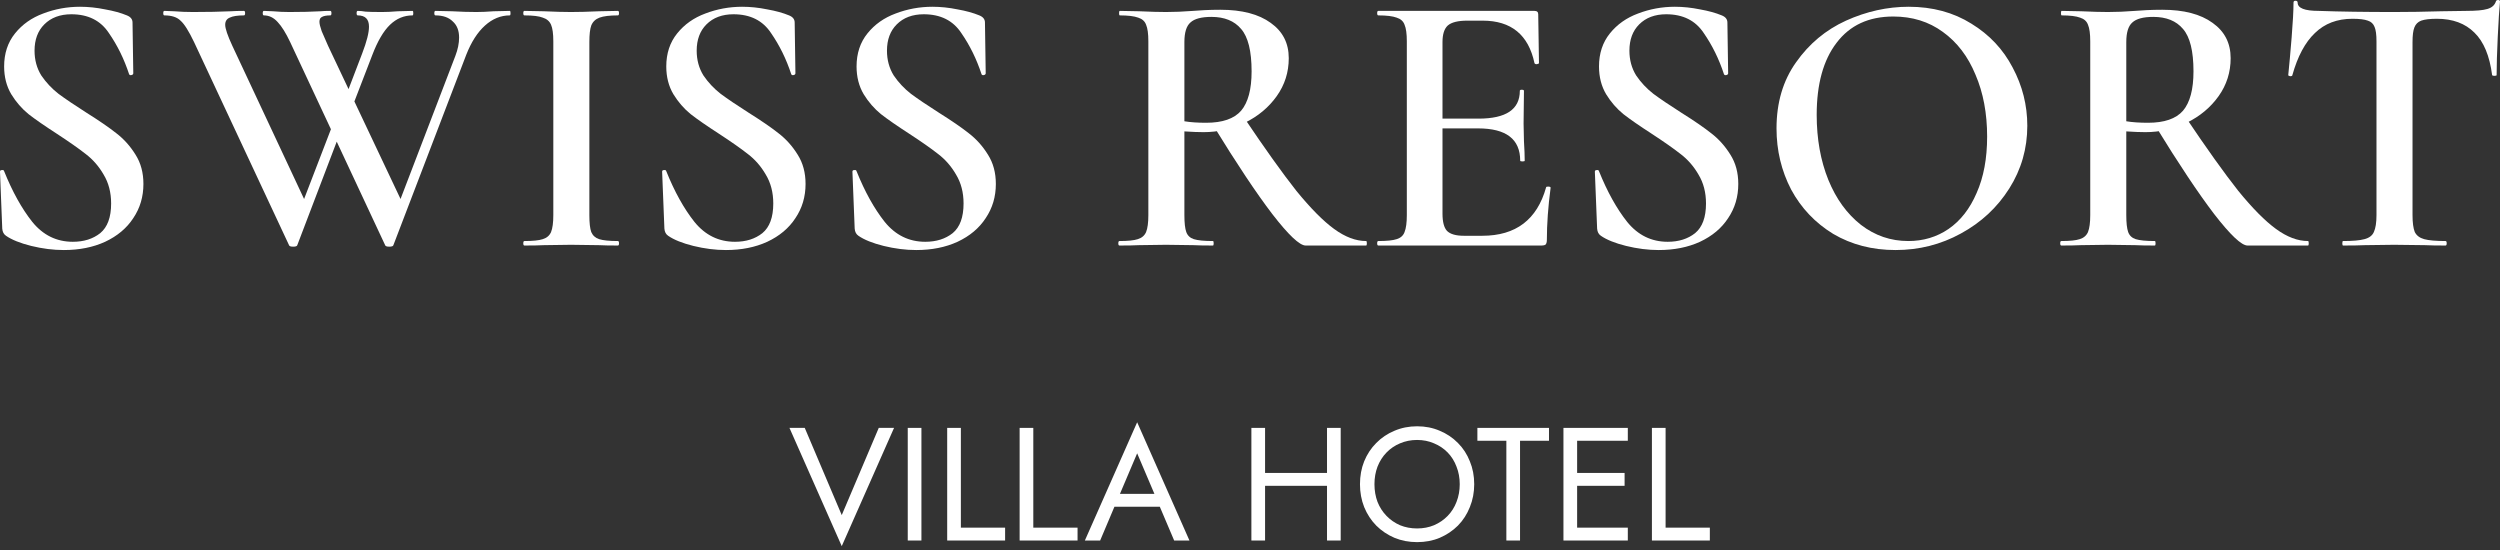 <svg xmlns="http://www.w3.org/2000/svg" width="300" height="66" viewBox="0 0 300 66" fill="none"><rect x="0" y="0" width="300" height="66" fill="#333333" stroke="none"/><path d="M4.145 6.082C4.145 7.193 4.415 8.184 4.956 9.056C5.526 9.896 6.217 10.632 7.028 11.263C7.839 11.864 8.95 12.615 10.362 13.516C11.894 14.477 13.095 15.303 13.966 15.994C14.867 16.684 15.633 17.54 16.264 18.561C16.895 19.553 17.21 20.724 17.21 22.076C17.21 23.607 16.805 24.974 15.994 26.175C15.213 27.377 14.086 28.323 12.615 29.014C11.173 29.674 9.521 30.005 7.659 30.005C6.397 30.005 5.091 29.84 3.739 29.509C2.418 29.179 1.412 28.773 0.721 28.293C0.451 28.113 0.3 27.827 0.27 27.437L0 20.634V20.589C0 20.469 0.075 20.409 0.225 20.409C0.375 20.379 0.466 20.424 0.496 20.544C1.487 23.007 2.613 25.034 3.874 26.626C5.166 28.218 6.788 29.014 8.74 29.014C10.062 29.014 11.158 28.668 12.029 27.977C12.9 27.257 13.335 26.07 13.335 24.418C13.335 23.097 13.035 21.941 12.434 20.949C11.864 19.958 11.143 19.132 10.272 18.471C9.431 17.811 8.275 17 6.803 16.039C5.361 15.107 4.235 14.327 3.424 13.696C2.613 13.035 1.922 12.239 1.352 11.308C0.781 10.347 0.496 9.236 0.496 7.974C0.496 6.412 0.931 5.091 1.802 4.01C2.673 2.928 3.799 2.132 5.181 1.622C6.593 1.081 8.064 0.811 9.596 0.811C10.587 0.811 11.594 0.916 12.615 1.126C13.636 1.307 14.507 1.547 15.228 1.847C15.678 2.027 15.903 2.313 15.903 2.703L15.994 8.785C15.994 8.905 15.918 8.98 15.768 9.01C15.648 9.04 15.558 9.01 15.498 8.92C14.897 7.088 14.086 5.436 13.065 3.965C12.074 2.463 10.572 1.712 8.56 1.712C7.208 1.712 6.127 2.117 5.316 2.928C4.535 3.709 4.145 4.761 4.145 6.082Z" fill="white"></path><path d="M35.674 29.419C35.644 29.539 35.479 29.599 35.178 29.599C34.878 29.599 34.713 29.539 34.683 29.419L23.285 5.046C22.654 3.724 22.113 2.868 21.663 2.478C21.242 2.057 20.596 1.847 19.726 1.847C19.635 1.847 19.59 1.757 19.59 1.577C19.59 1.397 19.635 1.307 19.726 1.307L20.897 1.352C21.618 1.412 22.369 1.442 23.149 1.442C24.861 1.442 26.378 1.412 27.7 1.352C28.12 1.322 28.646 1.307 29.277 1.307C29.367 1.307 29.412 1.397 29.412 1.577C29.412 1.757 29.367 1.847 29.277 1.847C28.496 1.847 27.925 1.937 27.565 2.117C27.204 2.268 27.024 2.553 27.024 2.973C27.024 3.424 27.309 4.265 27.88 5.496L36.89 24.734L35.088 27.527L40.495 13.471L41.306 14.642L35.674 29.419ZM61.174 1.307C61.234 1.307 61.264 1.397 61.264 1.577C61.264 1.757 61.234 1.847 61.174 1.847C60.092 1.847 59.101 2.253 58.2 3.064C57.299 3.874 56.548 5.046 55.948 6.578L47.207 29.419C47.177 29.539 47.012 29.599 46.712 29.599C46.411 29.599 46.246 29.539 46.216 29.419L34.818 5.046C34.307 3.965 33.812 3.169 33.331 2.658C32.851 2.117 32.295 1.847 31.664 1.847C31.574 1.847 31.529 1.757 31.529 1.577C31.529 1.397 31.574 1.307 31.664 1.307L32.746 1.352C33.406 1.412 34.067 1.442 34.728 1.442C36.14 1.442 37.386 1.412 38.467 1.352C38.768 1.322 39.158 1.307 39.639 1.307C39.729 1.307 39.774 1.397 39.774 1.577C39.774 1.757 39.729 1.847 39.639 1.847C39.188 1.847 38.858 1.907 38.648 2.027C38.437 2.117 38.332 2.313 38.332 2.613C38.332 2.853 38.422 3.229 38.602 3.739C38.813 4.25 39.068 4.836 39.368 5.496L48.469 24.734L46.667 27.527L54.641 6.713C54.941 5.932 55.092 5.196 55.092 4.505C55.092 3.664 54.836 3.018 54.326 2.568C53.845 2.087 53.154 1.847 52.253 1.847C52.163 1.847 52.118 1.757 52.118 1.577C52.118 1.397 52.163 1.307 52.253 1.307L54.236 1.352C55.317 1.412 56.293 1.442 57.164 1.442C57.765 1.442 58.456 1.412 59.236 1.352L61.174 1.307ZM43.468 6.397C44.009 4.986 44.279 3.92 44.279 3.199C44.279 2.298 43.828 1.847 42.927 1.847C42.837 1.847 42.792 1.757 42.792 1.577C42.792 1.397 42.837 1.307 42.927 1.307C43.198 1.307 43.513 1.337 43.873 1.397C44.234 1.427 44.895 1.442 45.856 1.442C46.397 1.442 47.027 1.412 47.748 1.352L49.505 1.307C49.565 1.307 49.595 1.397 49.595 1.577C49.595 1.757 49.565 1.847 49.505 1.847C48.484 1.847 47.583 2.223 46.802 2.973C46.021 3.724 45.315 4.926 44.684 6.578L41.576 14.642L40.765 13.471L43.468 6.397Z" fill="white"></path><path d="M70.723 25.815C70.723 26.746 70.798 27.422 70.949 27.842C71.129 28.263 71.444 28.548 71.895 28.698C72.375 28.849 73.126 28.924 74.147 28.924C74.237 28.924 74.282 29.014 74.282 29.194C74.282 29.374 74.237 29.464 74.147 29.464C73.186 29.464 72.42 29.449 71.85 29.419L68.516 29.374L65.272 29.419C64.701 29.449 63.92 29.464 62.929 29.464C62.839 29.464 62.794 29.374 62.794 29.194C62.794 29.014 62.839 28.924 62.929 28.924C63.95 28.924 64.686 28.849 65.137 28.698C65.617 28.548 65.948 28.263 66.128 27.842C66.308 27.392 66.398 26.716 66.398 25.815V4.956C66.398 4.055 66.308 3.394 66.128 2.973C65.948 2.553 65.617 2.268 65.137 2.117C64.686 1.937 63.95 1.847 62.929 1.847C62.839 1.847 62.794 1.757 62.794 1.577C62.794 1.397 62.839 1.307 62.929 1.307L65.272 1.352C66.594 1.412 67.675 1.442 68.516 1.442C69.447 1.442 70.573 1.412 71.895 1.352L74.147 1.307C74.237 1.307 74.282 1.397 74.282 1.577C74.282 1.757 74.237 1.847 74.147 1.847C73.156 1.847 72.42 1.937 71.94 2.117C71.459 2.298 71.129 2.613 70.949 3.064C70.798 3.484 70.723 4.145 70.723 5.046V25.815Z" fill="white"></path><path d="M83.602 6.082C83.602 7.193 83.873 8.184 84.413 9.056C84.984 9.896 85.675 10.632 86.486 11.263C87.296 11.864 88.408 12.615 89.82 13.516C91.351 14.477 92.553 15.303 93.424 15.994C94.325 16.684 95.091 17.54 95.721 18.561C96.352 19.553 96.667 20.724 96.667 22.076C96.667 23.607 96.262 24.974 95.451 26.175C94.67 27.377 93.544 28.323 92.072 29.014C90.63 29.674 88.978 30.005 87.116 30.005C85.855 30.005 84.548 29.84 83.197 29.509C81.875 29.179 80.869 28.773 80.178 28.293C79.908 28.113 79.758 27.827 79.728 27.437L79.457 20.634V20.589C79.457 20.469 79.532 20.409 79.683 20.409C79.833 20.379 79.923 20.424 79.953 20.544C80.944 23.007 82.07 25.034 83.332 26.626C84.623 28.218 86.245 29.014 88.198 29.014C89.519 29.014 90.615 28.668 91.486 27.977C92.357 27.257 92.793 26.07 92.793 24.418C92.793 23.097 92.493 21.941 91.892 20.949C91.321 19.958 90.6 19.132 89.729 18.471C88.888 17.811 87.732 17 86.26 16.039C84.819 15.107 83.692 14.327 82.881 13.696C82.07 13.035 81.38 12.239 80.809 11.308C80.238 10.347 79.953 9.236 79.953 7.974C79.953 6.412 80.388 5.091 81.26 4.01C82.131 2.928 83.257 2.132 84.638 1.622C86.05 1.081 87.522 0.811 89.054 0.811C90.045 0.811 91.051 0.916 92.072 1.126C93.093 1.307 93.964 1.547 94.685 1.847C95.136 2.027 95.361 2.313 95.361 2.703L95.451 8.785C95.451 8.905 95.376 8.98 95.226 9.01C95.106 9.04 95.016 9.01 94.955 8.92C94.355 7.088 93.544 5.436 92.523 3.965C91.531 2.463 90.03 1.712 88.017 1.712C86.666 1.712 85.585 2.117 84.774 2.928C83.993 3.709 83.602 4.761 83.602 6.082Z" fill="white"></path><path d="M106.436 6.082C106.436 7.193 106.707 8.184 107.247 9.056C107.818 9.896 108.509 10.632 109.32 11.263C110.131 11.864 111.242 12.615 112.654 13.516C114.185 14.477 115.387 15.303 116.258 15.994C117.159 16.684 117.925 17.54 118.555 18.561C119.186 19.553 119.502 20.724 119.502 22.076C119.502 23.607 119.096 24.974 118.285 26.175C117.504 27.377 116.378 28.323 114.906 29.014C113.465 29.674 111.813 30.005 109.95 30.005C108.689 30.005 107.382 29.84 106.031 29.509C104.709 29.179 103.703 28.773 103.012 28.293C102.742 28.113 102.592 27.827 102.562 27.437L102.292 20.634V20.589C102.292 20.469 102.367 20.409 102.517 20.409C102.667 20.379 102.757 20.424 102.787 20.544C103.778 23.007 104.905 25.034 106.166 26.626C107.458 28.218 109.079 29.014 111.032 29.014C112.353 29.014 113.45 28.668 114.321 27.977C115.192 27.257 115.627 26.07 115.627 24.418C115.627 23.097 115.327 21.941 114.726 20.949C114.155 19.958 113.435 19.132 112.563 18.471C111.723 17.811 110.566 17 109.094 16.039C107.653 15.107 106.526 14.327 105.716 13.696C104.905 13.035 104.214 12.239 103.643 11.308C103.072 10.347 102.787 9.236 102.787 7.974C102.787 6.412 103.223 5.091 104.094 4.01C104.965 2.928 106.091 2.132 107.473 1.622C108.884 1.081 110.356 0.811 111.888 0.811C112.879 0.811 113.885 0.916 114.906 1.126C115.927 1.307 116.798 1.547 117.519 1.847C117.97 2.027 118.195 2.313 118.195 2.703L118.285 8.785C118.285 8.905 118.21 8.98 118.06 9.01C117.94 9.04 117.85 9.01 117.79 8.92C117.189 7.088 116.378 5.436 115.357 3.965C114.366 2.463 112.864 1.712 110.852 1.712C109.5 1.712 108.419 2.117 107.608 2.928C106.827 3.709 106.436 4.761 106.436 6.082Z" fill="white"></path><path d="M156.679 29.464C155.958 29.464 154.622 28.203 152.67 25.68C150.747 23.157 148.405 19.643 145.641 15.138L149.246 14.056C151.768 17.811 153.871 20.754 155.553 22.887C157.265 24.989 158.782 26.521 160.103 27.482C161.425 28.443 162.701 28.924 163.933 28.924C163.993 28.924 164.023 29.014 164.023 29.194C164.023 29.374 163.993 29.464 163.933 29.464H156.679ZM146.452 1.171C149.035 1.171 151.048 1.697 152.489 2.748C153.931 3.769 154.652 5.181 154.652 6.983C154.652 8.665 154.171 10.182 153.21 11.533C152.249 12.885 150.973 13.951 149.381 14.732C147.819 15.483 146.167 15.858 144.425 15.858C143.794 15.858 143.028 15.828 142.127 15.768V25.815C142.127 26.746 142.202 27.422 142.353 27.842C142.503 28.263 142.803 28.548 143.254 28.698C143.734 28.849 144.5 28.924 145.551 28.924C145.611 28.924 145.641 29.014 145.641 29.194C145.641 29.374 145.611 29.464 145.551 29.464C144.56 29.464 143.779 29.449 143.209 29.419L139.92 29.374L136.676 29.419C136.105 29.449 135.324 29.464 134.333 29.464C134.243 29.464 134.198 29.374 134.198 29.194C134.198 29.014 134.243 28.924 134.333 28.924C135.354 28.924 136.09 28.849 136.541 28.698C137.021 28.548 137.352 28.263 137.532 27.842C137.712 27.392 137.802 26.716 137.802 25.815V4.956C137.802 4.055 137.712 3.394 137.532 2.973C137.382 2.553 137.066 2.268 136.586 2.117C136.105 1.937 135.369 1.847 134.378 1.847C134.318 1.847 134.288 1.757 134.288 1.577C134.288 1.397 134.318 1.307 134.378 1.307L136.721 1.352C138.043 1.412 139.109 1.442 139.92 1.442C140.911 1.442 141.992 1.397 143.163 1.307C143.554 1.276 144.019 1.246 144.56 1.216C145.131 1.186 145.762 1.171 146.452 1.171ZM150.192 8.56C150.192 6.127 149.771 4.43 148.93 3.469C148.119 2.508 146.933 2.027 145.371 2.027C144.17 2.027 143.329 2.253 142.848 2.703C142.368 3.124 142.127 3.905 142.127 5.046V14.552C142.848 14.672 143.719 14.732 144.74 14.732C146.693 14.732 148.089 14.252 148.93 13.29C149.771 12.299 150.192 10.722 150.192 8.56Z" fill="white"></path><path d="M165.395 29.464C165.305 29.464 165.26 29.374 165.26 29.194C165.26 29.014 165.305 28.924 165.395 28.924C166.416 28.924 167.152 28.849 167.602 28.698C168.083 28.548 168.398 28.263 168.548 27.842C168.729 27.392 168.819 26.716 168.819 25.815V4.956C168.819 4.055 168.729 3.394 168.548 2.973C168.398 2.553 168.083 2.268 167.602 2.117C167.122 1.937 166.386 1.847 165.395 1.847C165.305 1.847 165.26 1.757 165.26 1.577C165.26 1.397 165.305 1.307 165.395 1.307H184.136C184.437 1.307 184.587 1.442 184.587 1.712L184.677 7.569C184.677 7.629 184.587 7.674 184.407 7.704C184.257 7.704 184.166 7.659 184.136 7.569C183.416 4.175 181.343 2.478 177.919 2.478H176.072C174.961 2.478 174.18 2.673 173.729 3.064C173.309 3.454 173.099 4.115 173.099 5.046V25.635C173.099 26.626 173.279 27.317 173.639 27.707C174.03 28.098 174.705 28.293 175.667 28.293H177.874C181.899 28.293 184.452 26.356 185.533 22.481C185.533 22.421 185.608 22.391 185.758 22.391C185.969 22.391 186.074 22.436 186.074 22.526C185.773 24.809 185.623 26.896 185.623 28.788C185.623 29.029 185.578 29.209 185.488 29.329C185.398 29.419 185.218 29.464 184.947 29.464H165.395ZM182.424 19.282C182.424 16.699 180.743 15.408 177.379 15.408H171.071V14.236H177.424C180.727 14.236 182.379 13.125 182.379 10.903C182.379 10.812 182.454 10.768 182.605 10.768C182.785 10.768 182.875 10.812 182.875 10.903L182.83 14.822L182.875 16.94C182.935 17.901 182.965 18.682 182.965 19.282C182.965 19.343 182.875 19.372 182.695 19.372C182.515 19.372 182.424 19.343 182.424 19.282Z" fill="white"></path><path d="M195.529 6.082C195.529 7.193 195.799 8.184 196.34 9.056C196.911 9.896 197.601 10.632 198.412 11.263C199.223 11.864 200.335 12.615 201.746 13.516C203.278 14.477 204.479 15.303 205.35 15.994C206.251 16.684 207.017 17.54 207.648 18.561C208.279 19.553 208.594 20.724 208.594 22.076C208.594 23.607 208.189 24.974 207.378 26.175C206.597 27.377 205.471 28.323 203.999 29.014C202.557 29.674 200.905 30.005 199.043 30.005C197.782 30.005 196.475 29.84 195.124 29.509C193.802 29.179 192.796 28.773 192.105 28.293C191.835 28.113 191.685 27.827 191.655 27.437L191.384 20.634V20.589C191.384 20.469 191.459 20.409 191.609 20.409C191.76 20.379 191.85 20.424 191.88 20.544C192.871 23.007 193.997 25.034 195.259 26.626C196.55 28.218 198.172 29.014 200.124 29.014C201.446 29.014 202.542 28.668 203.413 27.977C204.284 27.257 204.72 26.07 204.72 24.418C204.72 23.097 204.419 21.941 203.819 20.949C203.248 19.958 202.527 19.132 201.656 18.471C200.815 17.811 199.659 17 198.187 16.039C196.745 15.107 195.619 14.327 194.808 13.696C193.997 13.035 193.306 12.239 192.736 11.308C192.165 10.347 191.88 9.236 191.88 7.974C191.88 6.412 192.315 5.091 193.186 4.01C194.057 2.928 195.184 2.132 196.565 1.622C197.977 1.081 199.449 0.811 200.98 0.811C201.972 0.811 202.978 0.916 203.999 1.126C205.02 1.307 205.891 1.547 206.612 1.847C207.062 2.027 207.288 2.313 207.288 2.703L207.378 8.785C207.378 8.905 207.303 8.98 207.153 9.01C207.032 9.04 206.942 9.01 206.882 8.92C206.282 7.088 205.471 5.436 204.449 3.965C203.458 2.463 201.956 1.712 199.944 1.712C198.593 1.712 197.511 2.117 196.7 2.928C195.919 3.709 195.529 4.761 195.529 6.082Z" fill="white"></path><path d="M227.464 30.005C224.67 30.005 222.178 29.359 219.985 28.068C217.823 26.746 216.141 24.974 214.939 22.751C213.768 20.499 213.182 18.051 213.182 15.408C213.182 12.314 213.963 9.671 215.525 7.479C217.087 5.256 219.084 3.589 221.517 2.478C223.98 1.367 226.488 0.811 229.041 0.811C231.894 0.811 234.402 1.487 236.564 2.838C238.727 4.16 240.379 5.917 241.52 8.109C242.691 10.302 243.277 12.63 243.277 15.092C243.277 17.826 242.556 20.334 241.115 22.616C239.673 24.899 237.736 26.701 235.303 28.023C232.9 29.344 230.287 30.005 227.464 30.005ZM228.995 28.924C230.798 28.924 232.404 28.443 233.816 27.482C235.258 26.491 236.384 25.049 237.195 23.157C238.036 21.265 238.456 19.012 238.456 16.399C238.456 13.606 237.991 11.128 237.06 8.965C236.159 6.773 234.852 5.061 233.14 3.829C231.458 2.598 229.476 1.982 227.193 1.982C224.25 1.982 221.982 3.034 220.391 5.136C218.799 7.208 218.003 10.092 218.003 13.786C218.003 16.669 218.468 19.267 219.399 21.58C220.33 23.863 221.637 25.665 223.319 26.986C225.001 28.278 226.893 28.924 228.995 28.924Z" fill="white"></path><path d="M269.706 29.464C268.985 29.464 267.648 28.203 265.696 25.68C263.774 23.157 261.431 19.643 258.668 15.138L262.272 14.056C264.795 17.811 266.898 20.754 268.58 22.887C270.292 24.989 271.808 26.521 273.13 27.482C274.451 28.443 275.728 28.924 276.959 28.924C277.019 28.924 277.049 29.014 277.049 29.194C277.049 29.374 277.019 29.464 276.959 29.464H269.706ZM259.479 1.171C262.062 1.171 264.074 1.697 265.516 2.748C266.958 3.769 267.678 5.181 267.678 6.983C267.678 8.665 267.198 10.182 266.237 11.533C265.276 12.885 263.999 13.951 262.407 14.732C260.846 15.483 259.194 15.858 257.452 15.858C256.821 15.858 256.055 15.828 255.154 15.768V25.815C255.154 26.746 255.229 27.422 255.379 27.842C255.529 28.263 255.83 28.548 256.28 28.698C256.761 28.849 257.527 28.924 258.578 28.924C258.638 28.924 258.668 29.014 258.668 29.194C258.668 29.374 258.638 29.464 258.578 29.464C257.587 29.464 256.806 29.449 256.235 29.419L252.946 29.374L249.703 29.419C249.132 29.449 248.351 29.464 247.36 29.464C247.27 29.464 247.225 29.374 247.225 29.194C247.225 29.014 247.27 28.924 247.36 28.924C248.381 28.924 249.117 28.849 249.567 28.698C250.048 28.548 250.378 28.263 250.559 27.842C250.739 27.392 250.829 26.716 250.829 25.815V4.956C250.829 4.055 250.739 3.394 250.559 2.973C250.408 2.553 250.093 2.268 249.613 2.117C249.132 1.937 248.396 1.847 247.405 1.847C247.345 1.847 247.315 1.757 247.315 1.577C247.315 1.397 247.345 1.307 247.405 1.307L249.748 1.352C251.069 1.412 252.135 1.442 252.946 1.442C253.938 1.442 255.019 1.397 256.19 1.307C256.581 1.276 257.046 1.246 257.587 1.216C258.157 1.186 258.788 1.171 259.479 1.171ZM263.218 8.56C263.218 6.127 262.798 4.43 261.957 3.469C261.146 2.508 259.96 2.027 258.398 2.027C257.196 2.027 256.355 2.253 255.875 2.703C255.394 3.124 255.154 3.905 255.154 5.046V14.552C255.875 14.672 256.746 14.732 257.767 14.732C259.719 14.732 261.116 14.252 261.957 13.29C262.798 12.299 263.218 10.722 263.218 8.56Z" fill="white"></path><path d="M282.294 2.253C280.462 2.253 278.961 2.823 277.789 3.965C276.618 5.076 275.717 6.758 275.086 9.01C275.086 9.101 274.996 9.146 274.816 9.146C274.666 9.116 274.591 9.071 274.591 9.01C274.711 7.839 274.846 6.337 274.996 4.505C275.146 2.643 275.221 1.246 275.221 0.315C275.221 0.165 275.296 0.09 275.447 0.09C275.627 0.09 275.717 0.165 275.717 0.315C275.717 0.976 276.558 1.307 278.24 1.307C280.823 1.397 283.841 1.442 287.295 1.442C289.067 1.442 290.944 1.412 292.927 1.352L295.99 1.307C297.132 1.307 297.958 1.231 298.468 1.081C299.009 0.931 299.354 0.631 299.504 0.18C299.534 0.06 299.625 0 299.775 0C299.925 0 300 0.06 300 0.18C299.91 1.111 299.82 2.523 299.73 4.415C299.64 6.307 299.595 7.839 299.595 9.01C299.595 9.071 299.504 9.101 299.324 9.101C299.174 9.101 299.084 9.071 299.054 9.01C298.754 6.698 298.048 5.001 296.936 3.92C295.825 2.808 294.323 2.253 292.431 2.253C291.59 2.253 290.96 2.328 290.539 2.478C290.149 2.628 289.878 2.898 289.728 3.289C289.578 3.649 289.503 4.235 289.503 5.046V25.815C289.503 26.716 289.593 27.392 289.773 27.842C289.983 28.263 290.359 28.548 290.899 28.698C291.44 28.849 292.296 28.924 293.467 28.924C293.558 28.924 293.603 29.014 293.603 29.194C293.603 29.374 293.558 29.464 293.467 29.464C292.416 29.464 291.59 29.449 290.99 29.419L287.295 29.374L283.781 29.419C283.15 29.449 282.279 29.464 281.168 29.464C281.108 29.464 281.078 29.374 281.078 29.194C281.078 29.014 281.108 28.924 281.168 28.924C282.34 28.924 283.195 28.849 283.736 28.698C284.307 28.548 284.682 28.263 284.862 27.842C285.073 27.392 285.178 26.716 285.178 25.815V4.956C285.178 4.175 285.103 3.604 284.953 3.244C284.802 2.853 284.532 2.598 284.142 2.478C283.751 2.328 283.135 2.253 282.294 2.253Z" fill="white"></path><path d="M101.01 61.812L105.451 51.347H107.286L101.01 65.538L94.735 51.347H96.57L101.01 61.812Z" fill="white"></path><path d="M108.93 51.347H110.571V64.862H108.93V51.347Z" fill="white"></path><path d="M113.663 51.347H115.304V63.318H120.613V64.862H113.663V51.347Z" fill="white"></path><path d="M122.355 51.347H123.996V63.318H129.306V64.862H122.355V51.347Z" fill="white"></path><path d="M132.926 60.808L133.505 59.263H139.49L140.07 60.808H132.926ZM136.459 54.397L134.181 59.765L134.026 60.113L132.018 64.862H130.184L136.459 50.671L142.734 64.862H140.9L138.93 60.228L138.776 59.842L136.459 54.397Z" fill="white"></path><path d="M151.074 58.298V56.753H160.342V58.298H151.074ZM159.242 51.347H160.883V64.862H159.242V51.347ZM150.167 51.347H151.808V64.862H150.167V51.347Z" fill="white"></path><path d="M164.935 58.105C164.935 58.864 165.057 59.572 165.301 60.228C165.559 60.872 165.919 61.432 166.383 61.908C166.846 62.385 167.387 62.758 168.005 63.028C168.635 63.286 169.318 63.414 170.051 63.414C170.785 63.414 171.461 63.286 172.079 63.028C172.709 62.758 173.256 62.385 173.72 61.908C174.183 61.432 174.537 60.872 174.782 60.228C175.039 59.572 175.168 58.864 175.168 58.105C175.168 57.345 175.039 56.644 174.782 56C174.537 55.343 174.183 54.777 173.72 54.301C173.256 53.825 172.709 53.458 172.079 53.2C171.461 52.93 170.785 52.795 170.051 52.795C169.318 52.795 168.635 52.93 168.005 53.2C167.387 53.458 166.846 53.825 166.383 54.301C165.919 54.777 165.559 55.343 165.301 56C165.057 56.644 164.935 57.345 164.935 58.105ZM163.197 58.105C163.197 57.113 163.364 56.2 163.699 55.363C164.046 54.513 164.529 53.78 165.147 53.162C165.765 52.531 166.492 52.042 167.329 51.694C168.166 51.334 169.073 51.154 170.051 51.154C171.042 51.154 171.95 51.334 172.774 51.694C173.61 52.042 174.338 52.531 174.956 53.162C175.573 53.78 176.05 54.513 176.384 55.363C176.732 56.2 176.906 57.113 176.906 58.105C176.906 59.083 176.732 59.997 176.384 60.846C176.05 61.696 175.573 62.436 174.956 63.067C174.338 63.685 173.61 64.174 172.774 64.534C171.95 64.882 171.042 65.055 170.051 65.055C169.073 65.055 168.166 64.882 167.329 64.534C166.492 64.174 165.765 63.685 165.147 63.067C164.529 62.436 164.046 61.696 163.699 60.846C163.364 59.997 163.197 59.083 163.197 58.105Z" fill="white"></path><path d="M177.287 52.891V51.347H185.879V52.891H182.404V64.862H180.763V52.891H177.287Z" fill="white"></path><path d="M188.522 64.862V63.318H195.337V64.862H188.522ZM188.522 52.891V51.347H195.337V52.891H188.522ZM188.522 58.298V56.753H194.951V58.298H188.522ZM187.614 51.347H189.255V64.862H187.614V51.347Z" fill="white"></path><path d="M198.23 51.347H199.871V63.318H205.181V64.862H198.23V51.347Z" fill="white"></path></svg>